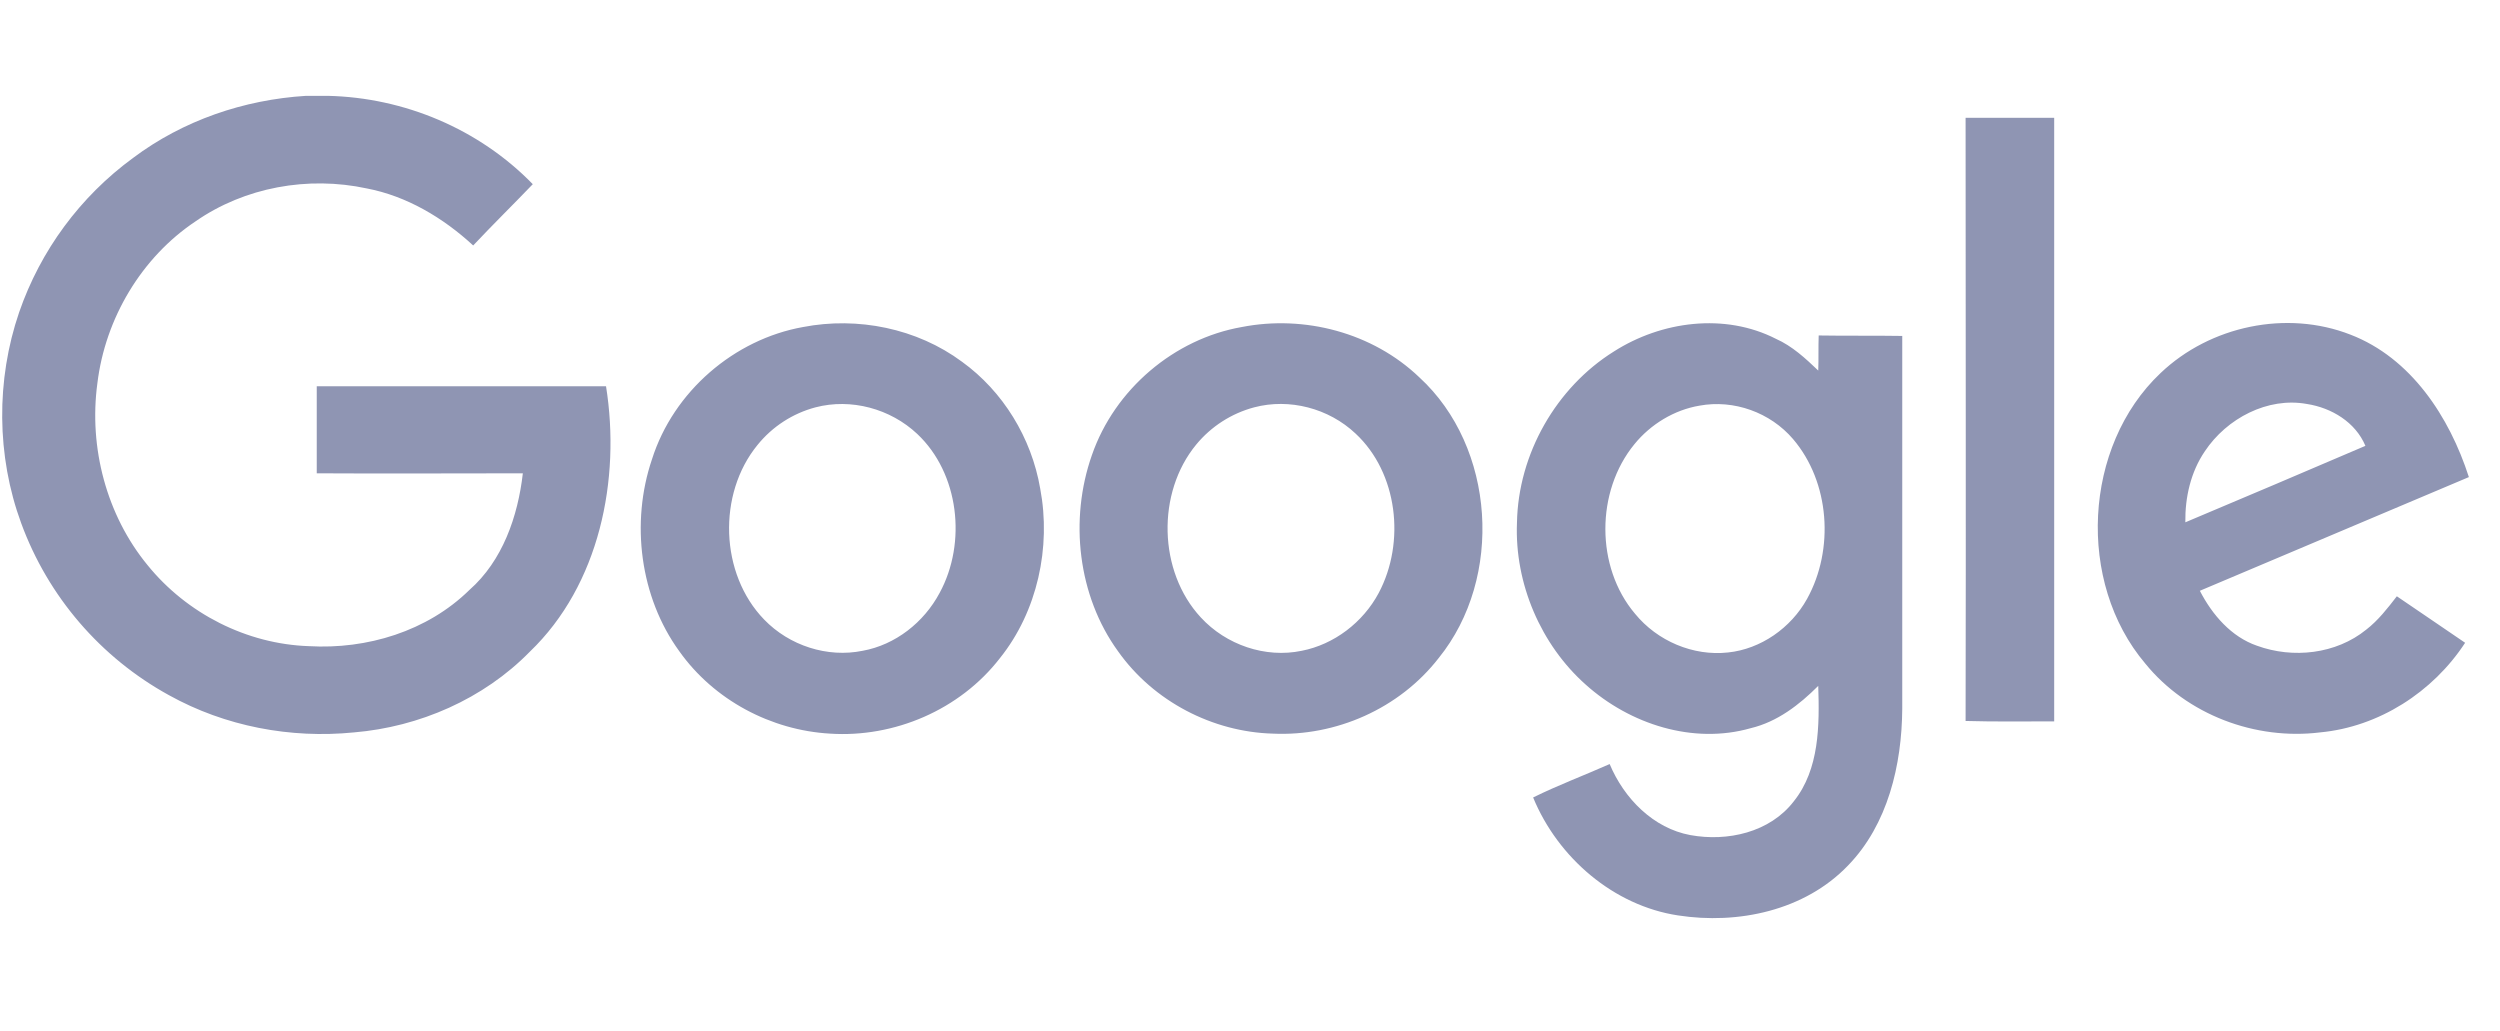 <svg width="80" height="33" viewBox="0 0 80 33" fill="none" xmlns="http://www.w3.org/2000/svg">
<g clip-path="url(#clip0_429_24558)">
<path d="M9.791 3.067H10.493C12.93 3.122 15.327 4.123 17.049 5.894C16.413 6.557 15.764 7.193 15.142 7.855C14.175 6.963 13.008 6.273 11.738 6.03C9.857 5.625 7.831 5.989 6.255 7.085C4.533 8.234 3.368 10.182 3.116 12.265C2.838 14.32 3.408 16.485 4.719 18.081C5.977 19.636 7.898 20.61 9.884 20.677C11.738 20.785 13.672 20.204 15.022 18.878C16.082 17.945 16.573 16.525 16.731 15.146C14.532 15.146 12.334 15.159 10.136 15.146V12.36H19.393C19.869 15.348 19.181 18.717 16.956 20.853C15.473 22.368 13.42 23.261 11.327 23.437C9.301 23.639 7.209 23.247 5.407 22.246C3.218 21.043 1.538 19.088 0.678 16.742C-0.114 14.59 -0.129 12.156 0.613 9.992C1.296 8.014 2.567 6.292 4.255 5.056C5.857 3.853 7.804 3.19 9.791 3.067ZM62.899 3.77H65.734V23.084C64.793 23.084 63.839 23.098 62.899 23.071C62.913 16.646 62.899 10.209 62.899 3.77ZM25.697 10.465C27.445 10.127 29.34 10.506 30.783 11.575C32.094 12.521 33.008 14.009 33.286 15.632C33.643 17.512 33.194 19.567 32.001 21.056C30.717 22.719 28.611 23.611 26.559 23.476C24.678 23.368 22.85 22.408 21.737 20.839C20.479 19.108 20.175 16.727 20.863 14.698C21.552 12.521 23.499 10.858 25.697 10.465ZM26.095 13.035C25.364 13.229 24.715 13.651 24.24 14.239C22.956 15.808 23.035 18.363 24.452 19.825C25.26 20.663 26.479 21.055 27.605 20.825C28.65 20.636 29.564 19.919 30.068 18.973C30.943 17.363 30.69 15.145 29.353 13.887C28.492 13.076 27.233 12.737 26.095 13.035ZM39.736 10.465C41.736 10.073 43.921 10.641 45.418 12.074C47.854 14.307 48.119 18.486 46.039 21.056C44.781 22.678 42.742 23.571 40.729 23.476C38.809 23.422 36.914 22.449 35.776 20.839C34.491 19.067 34.213 16.633 34.941 14.563C35.67 12.454 37.577 10.844 39.736 10.465H39.736ZM40.133 13.035C39.406 13.229 38.758 13.645 38.279 14.226C37.008 15.767 37.06 18.283 38.425 19.757C39.233 20.636 40.491 21.069 41.656 20.825C42.689 20.623 43.616 19.919 44.12 18.973C44.98 17.349 44.729 15.132 43.378 13.874C42.517 13.062 41.259 12.737 40.133 13.035ZM51.642 11.249C53.165 10.275 55.191 10.005 56.833 10.844C57.35 11.074 57.774 11.466 58.184 11.858C58.198 11.493 58.184 11.114 58.198 10.735C59.085 10.75 59.972 10.735 60.872 10.75V22.678C60.86 24.478 60.41 26.384 59.137 27.696C57.747 29.143 55.615 29.59 53.695 29.293C51.642 28.981 49.855 27.453 49.06 25.519C49.854 25.126 50.688 24.815 51.509 24.45C51.973 25.559 52.913 26.506 54.092 26.723C55.27 26.939 56.635 26.642 57.403 25.64C58.224 24.613 58.224 23.206 58.184 21.948C57.575 22.557 56.873 23.098 56.026 23.301C54.184 23.828 52.159 23.179 50.742 21.907C49.311 20.636 48.464 18.675 48.543 16.727C48.582 14.523 49.801 12.399 51.642 11.249ZM54.384 12.981C53.576 13.116 52.821 13.576 52.304 14.211C51.059 15.726 51.059 18.147 52.317 19.635C53.033 20.515 54.185 21.002 55.297 20.879C56.343 20.771 57.311 20.095 57.827 19.162C58.702 17.579 58.555 15.429 57.377 14.049C56.648 13.197 55.483 12.778 54.383 12.981H54.384ZM69.137 11.939C70.726 10.425 73.176 9.911 75.216 10.709C77.149 11.453 78.381 13.333 79.004 15.267C76.129 16.483 73.269 17.688 70.395 18.905C70.793 19.676 71.402 20.38 72.223 20.663C73.375 21.083 74.752 20.933 75.719 20.149C76.103 19.852 76.407 19.459 76.699 19.081C77.428 19.581 78.156 20.068 78.884 20.569C77.852 22.151 76.117 23.26 74.249 23.436C72.183 23.693 69.985 22.881 68.647 21.231C66.448 18.634 66.66 14.28 69.137 11.939ZM70.554 14.442C70.103 15.105 69.919 15.917 69.931 16.714C71.852 15.904 73.772 15.092 75.693 14.267C75.375 13.509 74.607 13.049 73.825 12.928C72.567 12.697 71.256 13.387 70.554 14.442Z" fill="#8F95B3"/>
</g>
<defs>
<clipPath id="clip0_429_24558">
<rect width="78.933" height="32" fill="white" transform="translate(0.07 0.934)"/>
</clipPath>
</defs>
</svg>
